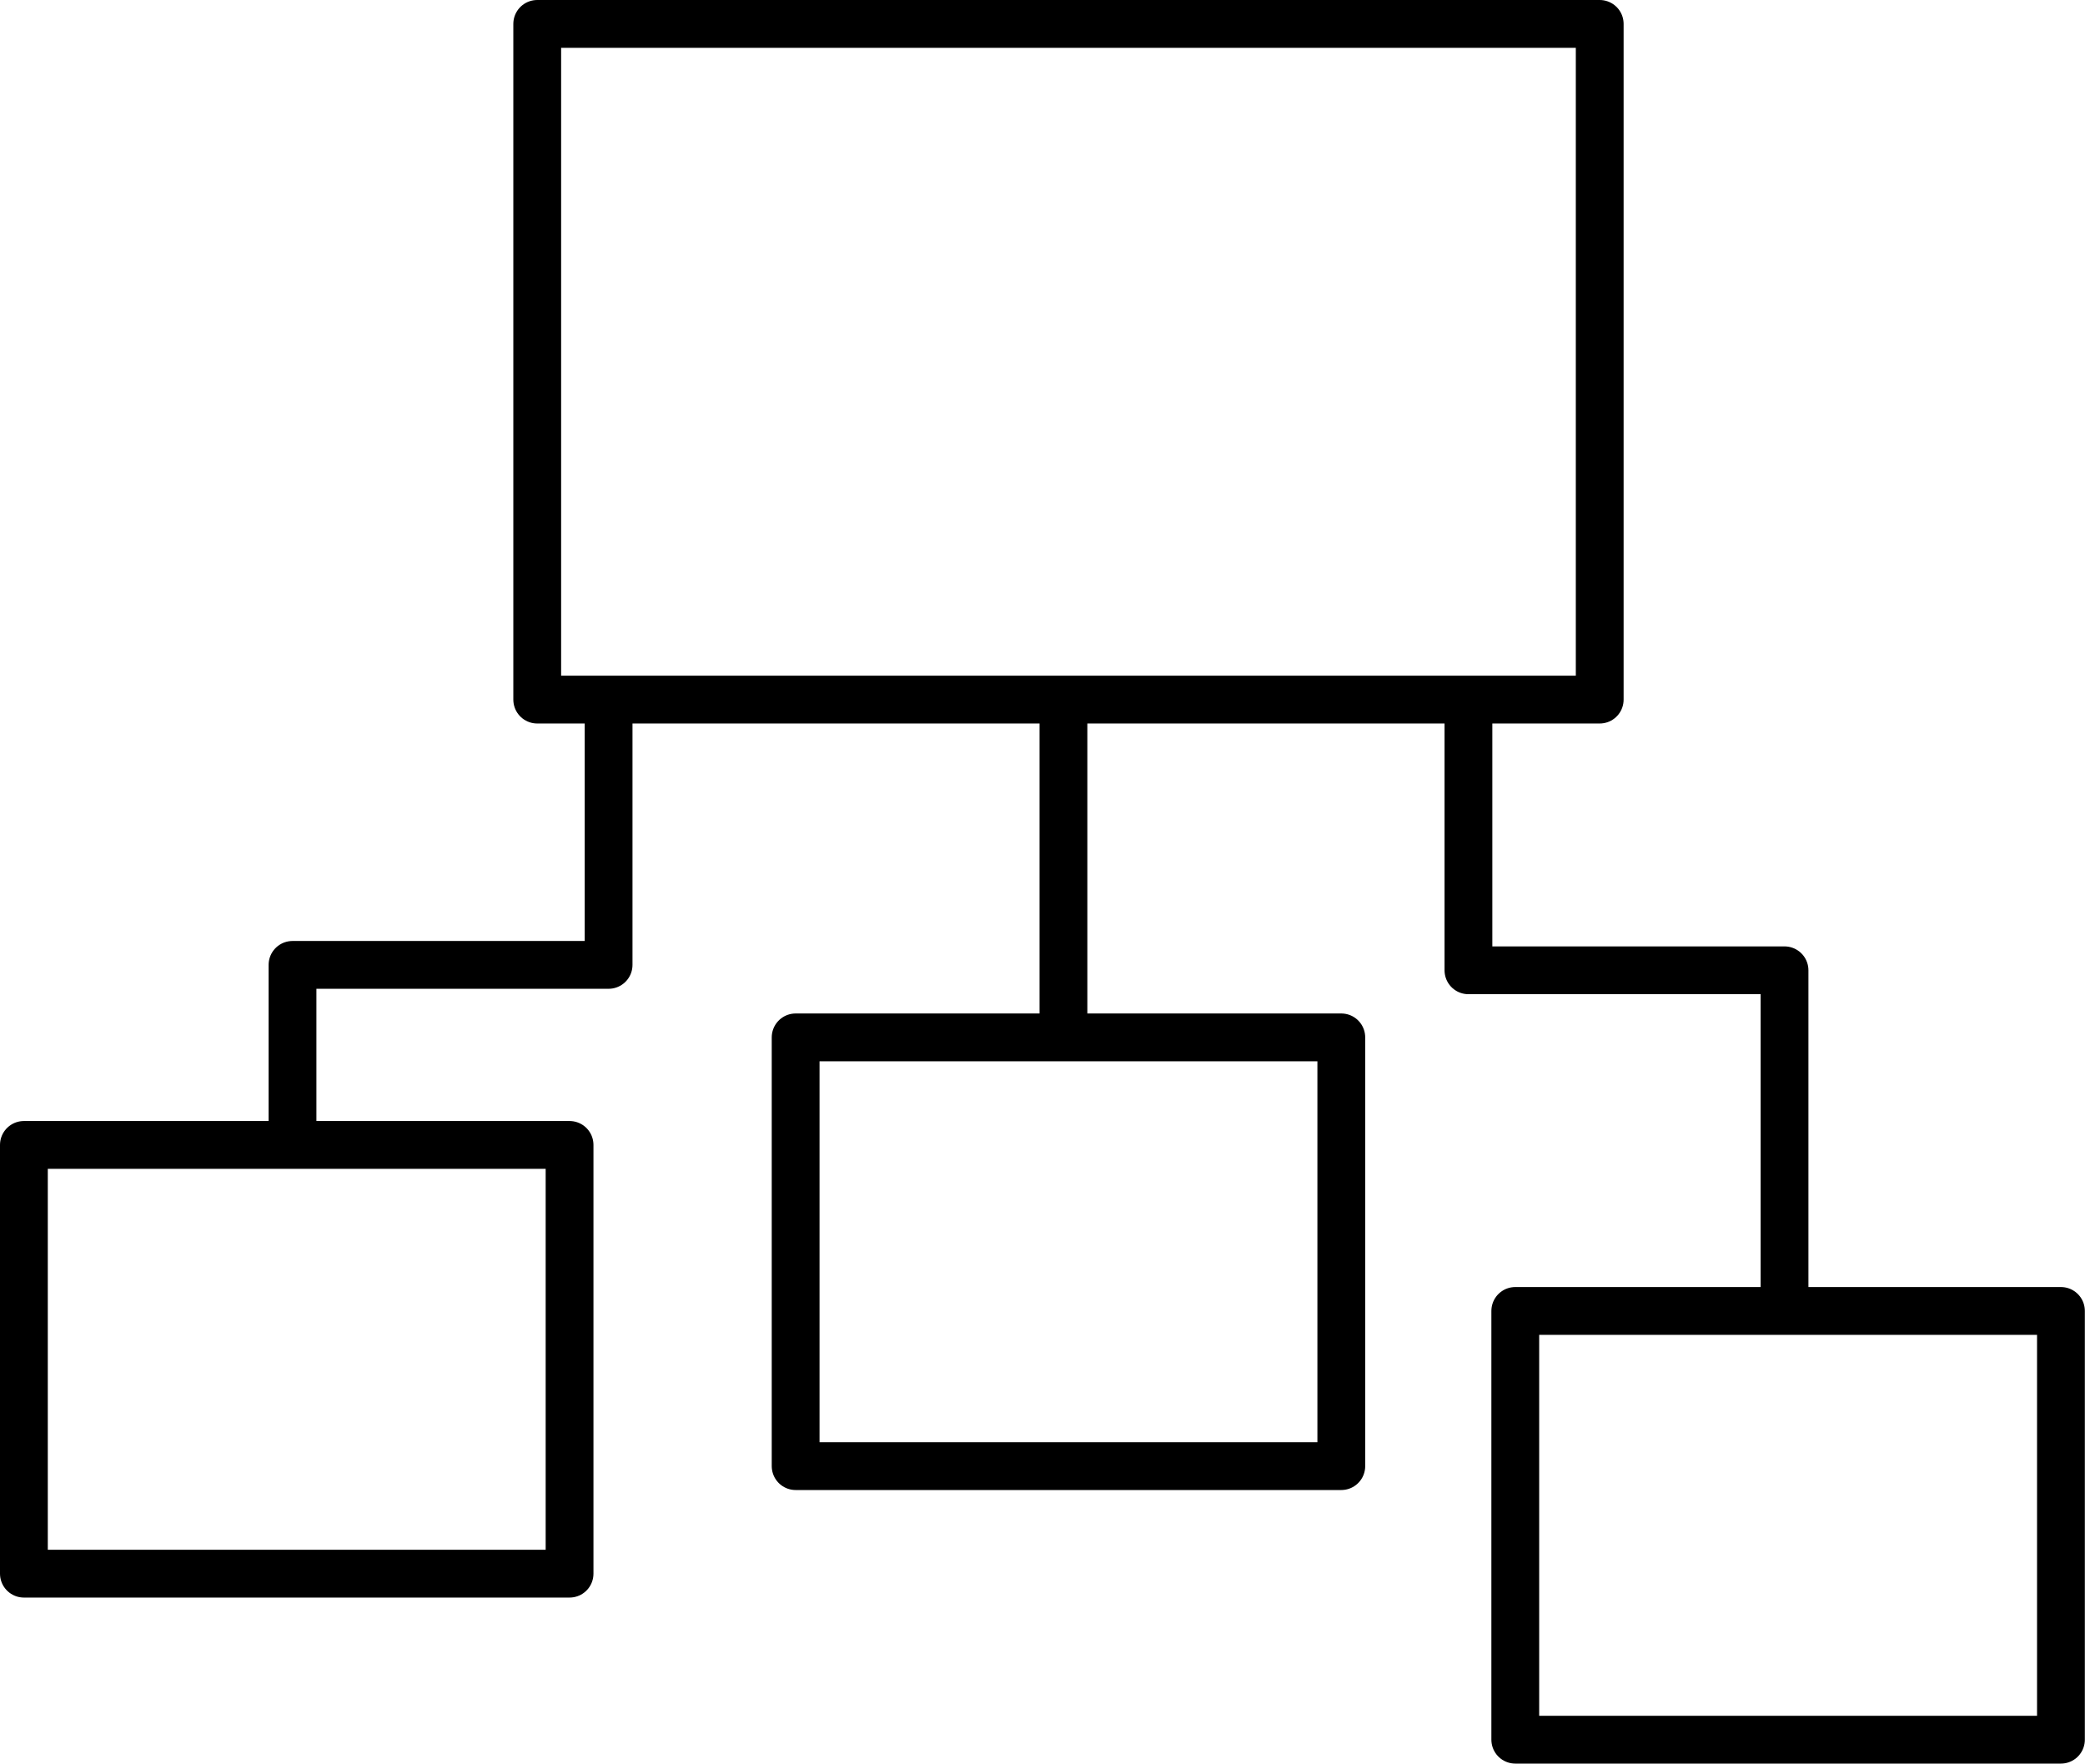 <?xml version="1.0" encoding="UTF-8"?>
<svg xmlns="http://www.w3.org/2000/svg" viewBox="0 0 130.87 110.69">
  <defs>
    <style>.cls-1{fill:none;stroke:#000;stroke-linecap:round;stroke-linejoin:round;stroke-width:3px;}</style>
  </defs>
  <g id="Ebene_2" data-name="Ebene 2">
    <g id="Ebene_1-2" data-name="Ebene 1">
      <rect class="cls-1" x="33.72" y="1.5" width="66.69" height="42.41"></rect>
      <rect class="cls-1" x="1.5" y="71.86" width="34.25" height="26.91"></rect>
      <rect class="cls-1" x="49.94" y="65.11" width="34.25" height="26.91"></rect>
      <rect class="cls-1" x="95.11" y="82.28" width="34.25" height="26.91"></rect>
      <polyline class="cls-1" points="18.36 70.89 18.36 60.56 38.2 60.56 38.2 44.11"></polyline>
      <line class="cls-1" x1="66.75" y1="64.37" x2="66.75" y2="44.73"></line>
      <polyline class="cls-1" points="112.01 81.65 112.01 60.9 92.17 60.9 92.17 44.45"></polyline>
    </g>
  </g>
</svg>
